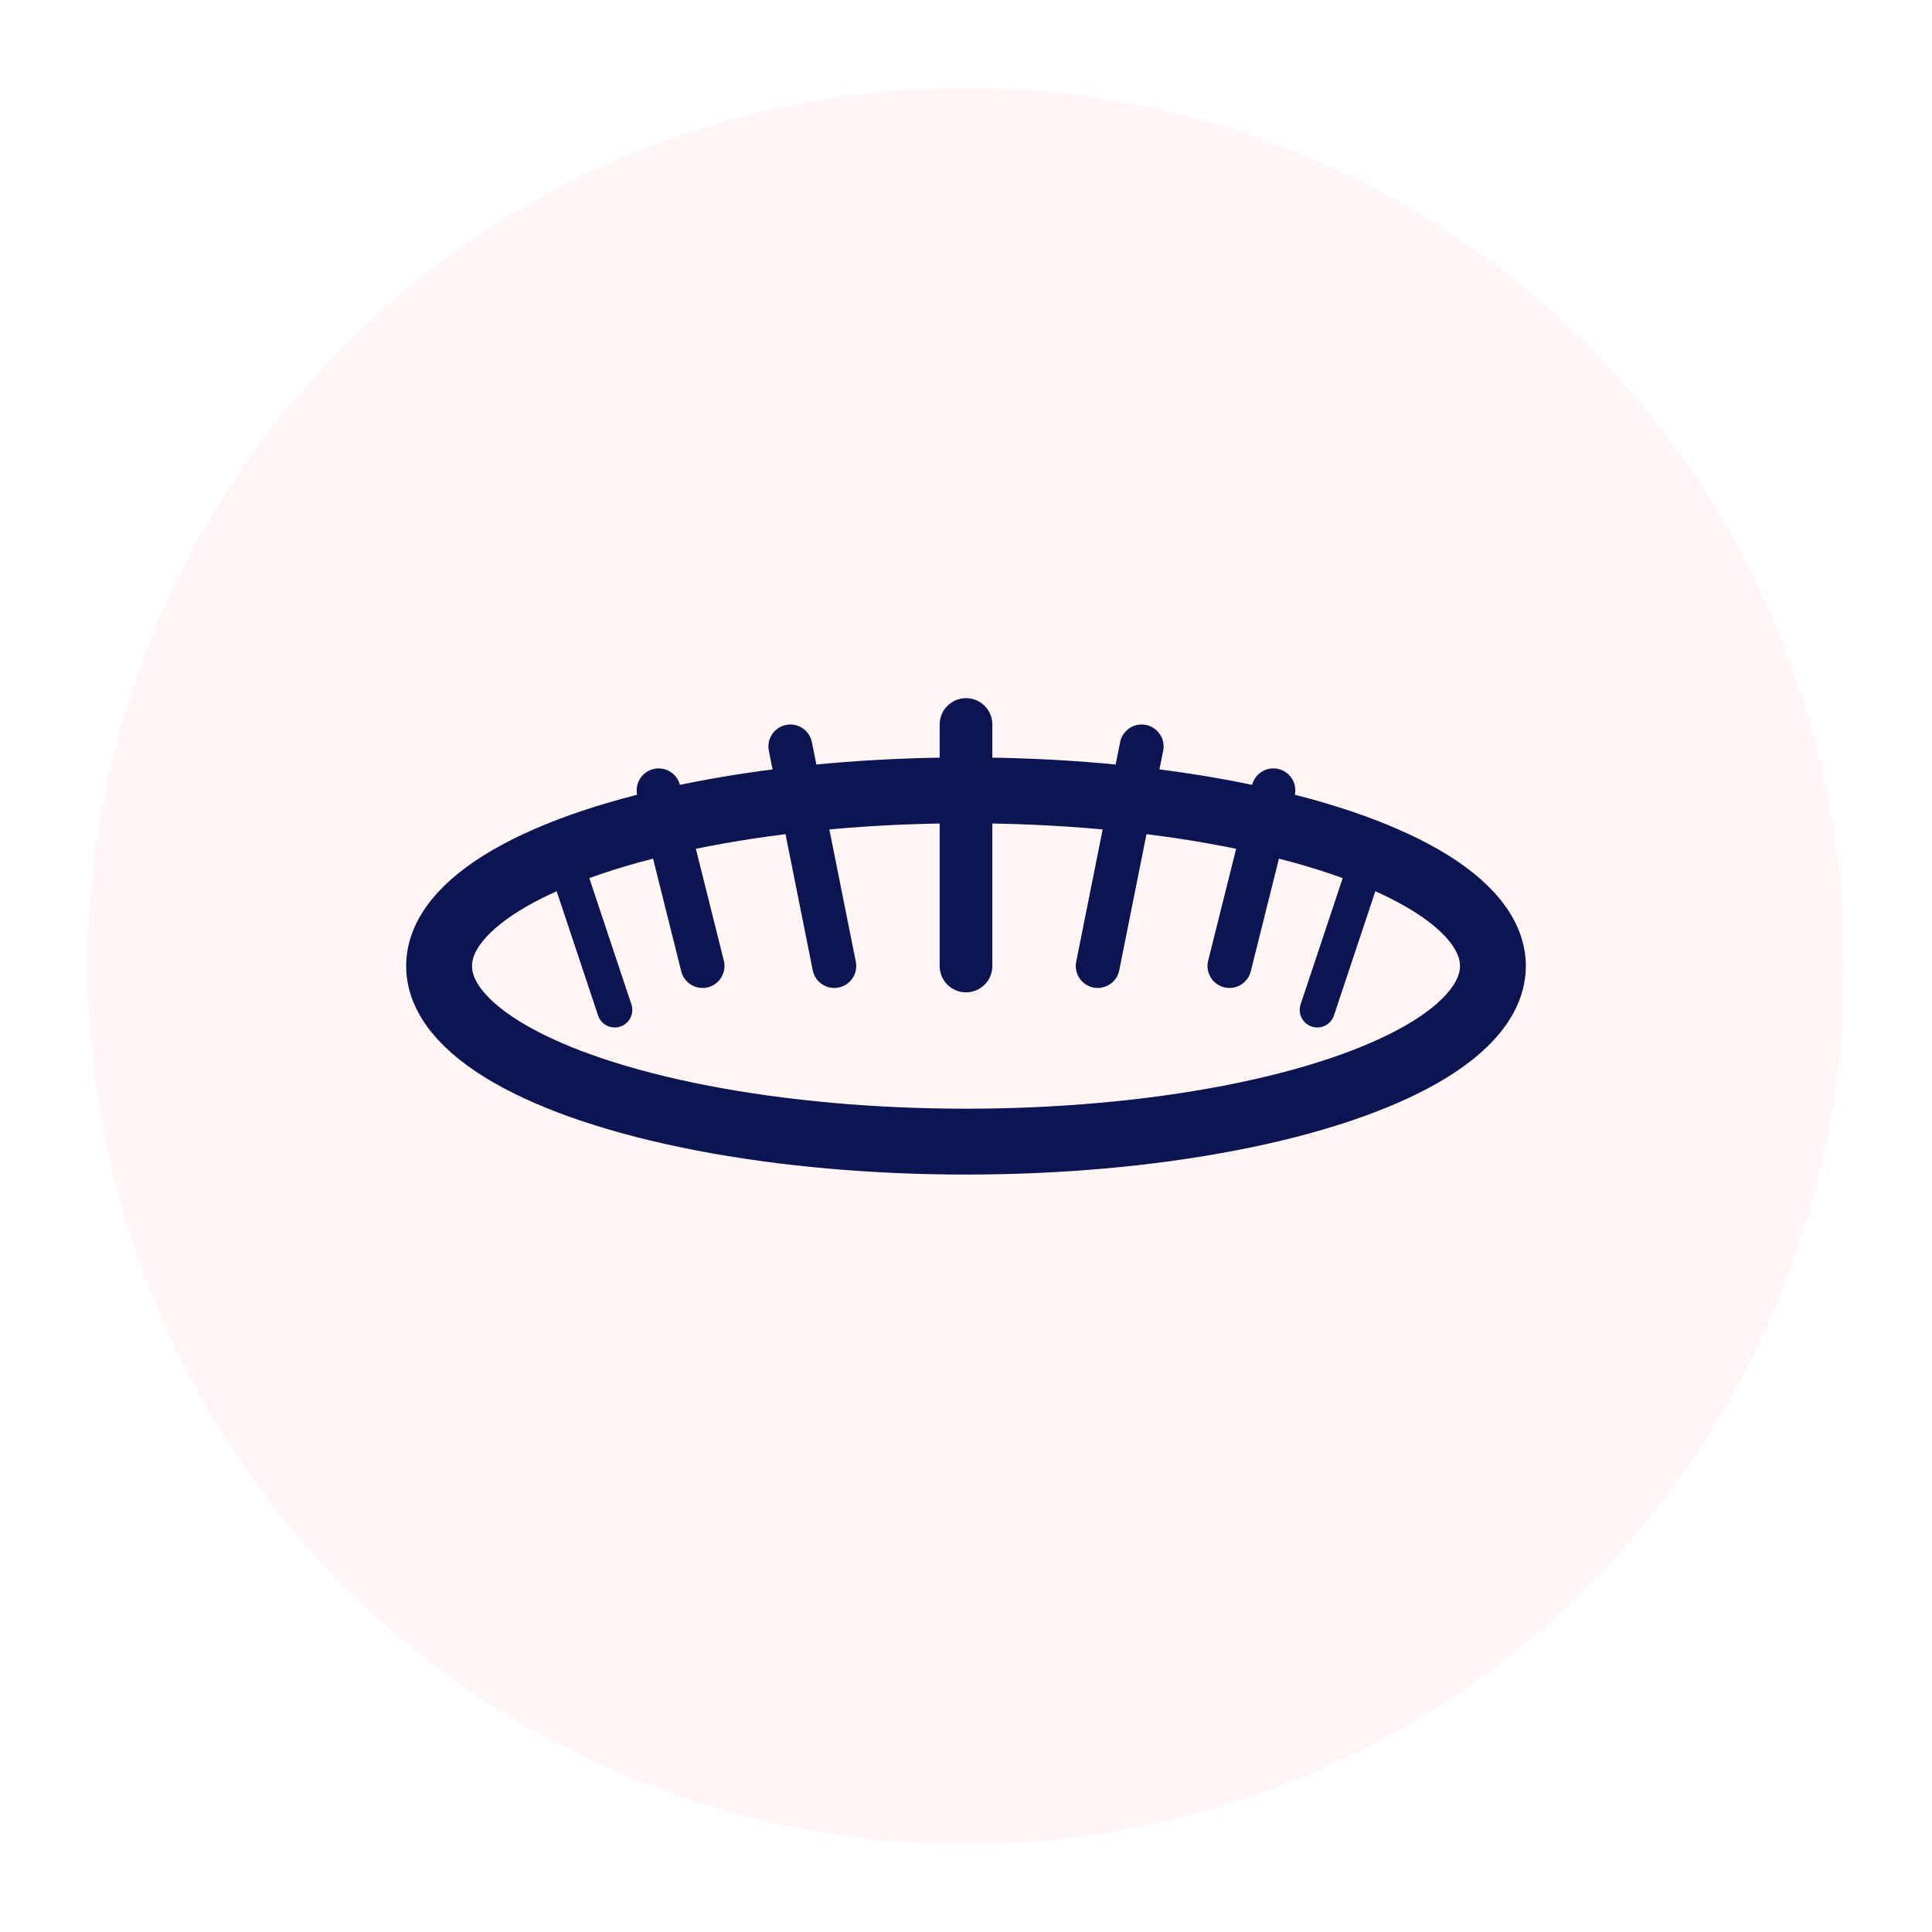 <svg width="44" height="44" viewBox="0 0 44 44" fill="none" xmlns="http://www.w3.org/2000/svg">
  <!-- Classic Lashes Icon -->
  <circle cx="22" cy="22" r="20" fill="#FE9B8E" opacity="0.1"/>
  <g transform="translate(10, 16)">
    <!-- Eye shape -->
    <ellipse cx="12" cy="6" rx="12" ry="4" fill="none" stroke="#0C1451" stroke-width="1.5"/>
    <!-- Individual lashes -->
    <path d="M6 6 L5 2" stroke="#0C1451" stroke-width="1" stroke-linecap="round"/>
    <path d="M9 6 L8 1" stroke="#0C1451" stroke-width="1" stroke-linecap="round"/>
    <path d="M12 6 L12 0.5" stroke="#0C1451" stroke-width="1.2" stroke-linecap="round"/>
    <path d="M15 6 L16 1" stroke="#0C1451" stroke-width="1" stroke-linecap="round"/>
    <path d="M18 6 L19 2" stroke="#0C1451" stroke-width="1" stroke-linecap="round"/>
    <!-- Additional shorter lashes -->
    <path d="M4 7 L3 4" stroke="#0C1451" stroke-width="0.8" stroke-linecap="round"/>
    <path d="M20 7 L21 4" stroke="#0C1451" stroke-width="0.8" stroke-linecap="round"/>
  </g>
</svg>